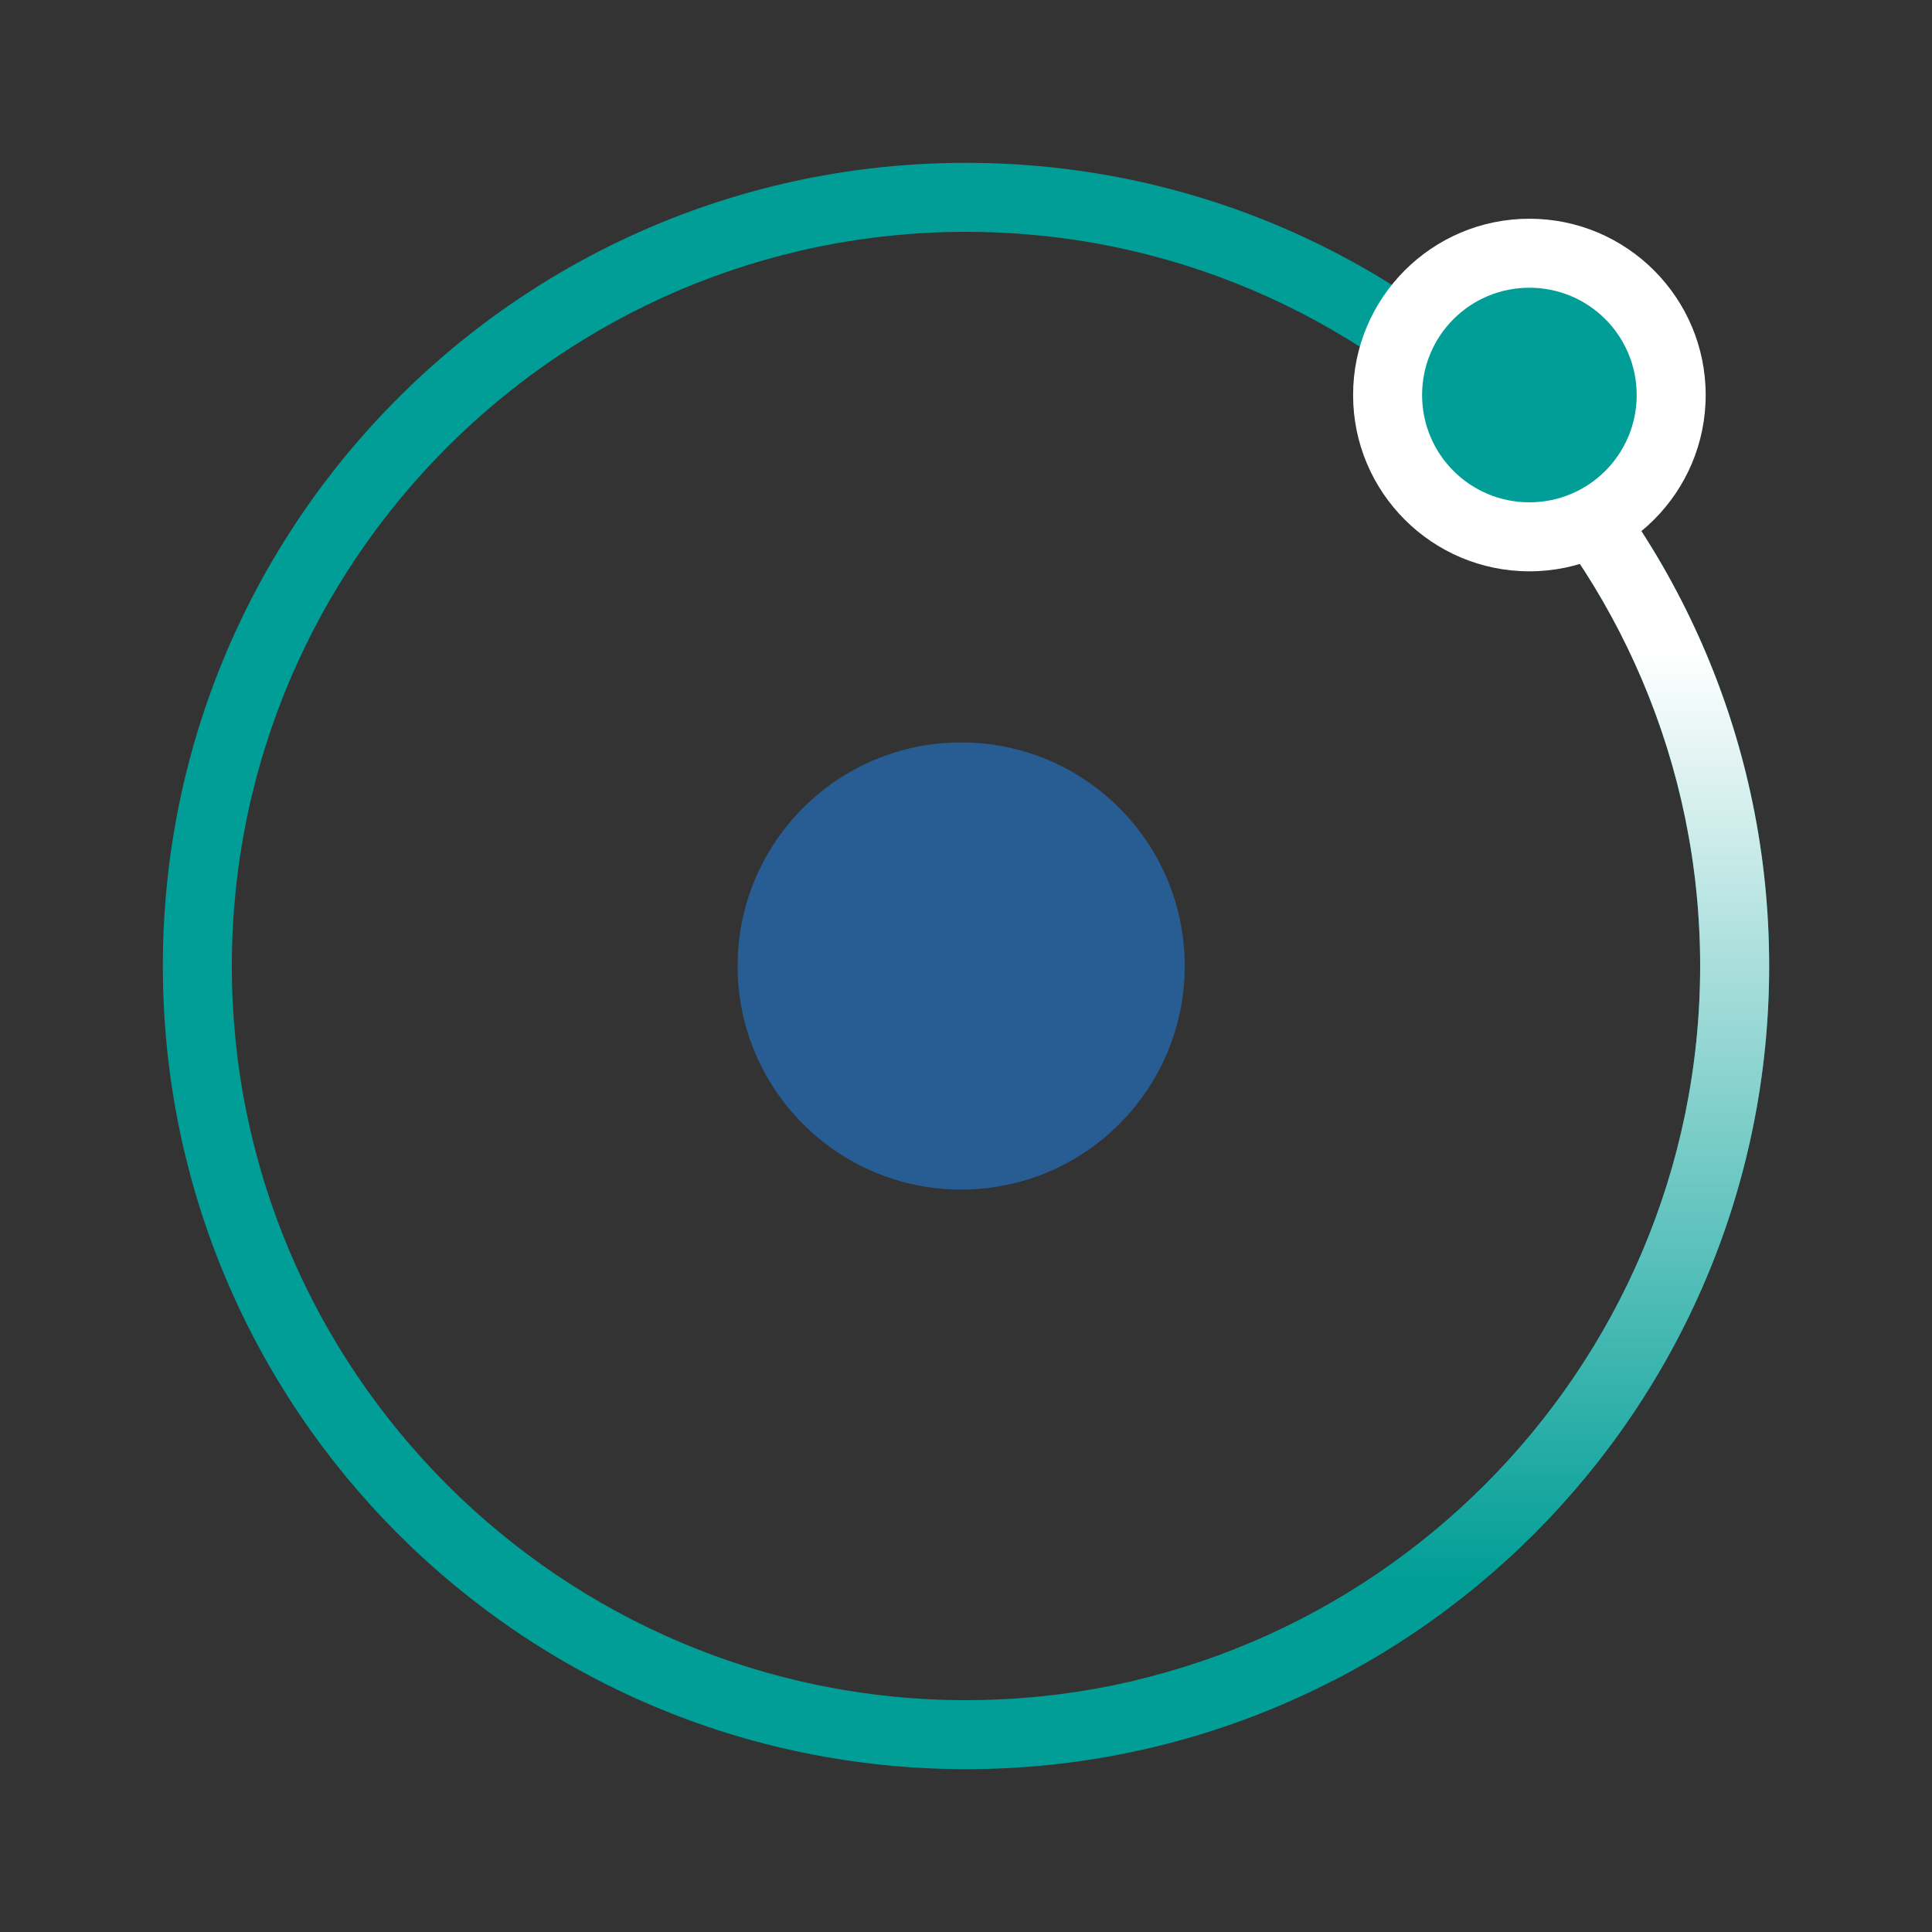 <?xml version="1.0" encoding="UTF-8"?><svg id="_レイヤー_2" xmlns="http://www.w3.org/2000/svg" xmlns:xlink="http://www.w3.org/1999/xlink" viewBox="0 0 56 56"><rect x="0" y="0" width="56" height="56" fill="#333333" stroke="none"/><defs><style>.cls-1{fill:none;}.cls-2{fill:#009e96;}.cls-3{fill:#fff;}.cls-4{fill:#285d93;}.cls-5{clip-path:url(#clippath);}.cls-6{fill:url(#_名称未設定グラデーション_19);}</style><clipPath id="clippath"><path class="cls-1" d="M28,6.72c11.73,0,21.28,9.55,21.28,21.28s-9.55,21.28-21.28,21.28S6.72,39.73,6.72,28,16.27,6.72,28,6.72M28,4.72C15.14,4.72,4.72,15.14,4.72,28s10.42,23.28,23.28,23.28,23.28-10.42,23.28-23.28S40.86,4.72,28,4.72h0Z"/></clipPath><linearGradient id="_名称未設定グラデーション_19" x1="40.13" y1="16.18" x2="40.13" y2="45.9" gradientUnits="userSpaceOnUse"><stop offset=".09" stop-color="#fff"/><stop offset="1" stop-color="#009e96"/></linearGradient></defs><g id="text"><rect id="_長方形_249-2" class="cls-1" width="56" height="56"/><path class="cls-2" d="M28,6.72c11.73,0,21.28,9.55,21.28,21.28s-9.55,21.28-21.28,21.28S6.72,39.73,6.72,28,16.27,6.72,28,6.72M28,4.72C15.14,4.72,4.72,15.14,4.72,28s10.42,23.28,23.28,23.28,23.28-10.42,23.28-23.28S40.86,4.72,28,4.72h0Z"/><circle class="cls-4" cx="27.86" cy="28" r="6.48"/><g class="cls-5"><rect class="cls-6" x="28" y="13.28" width="24.26" height="35.43"/></g><circle class="cls-2" cx="44.33" cy="11.45" r="4.11"/><path class="cls-3" d="M44.33,8.34c1.72,0,3.11,1.39,3.11,3.11s-1.39,3.11-3.11,3.11-3.11-1.39-3.11-3.11,1.39-3.11,3.11-3.11M44.33,6.34c-2.82,0-5.11,2.29-5.11,5.11s2.29,5.11,5.11,5.11,5.11-2.29,5.11-5.11-2.29-5.11-5.11-5.11h0Z"/></g></svg>